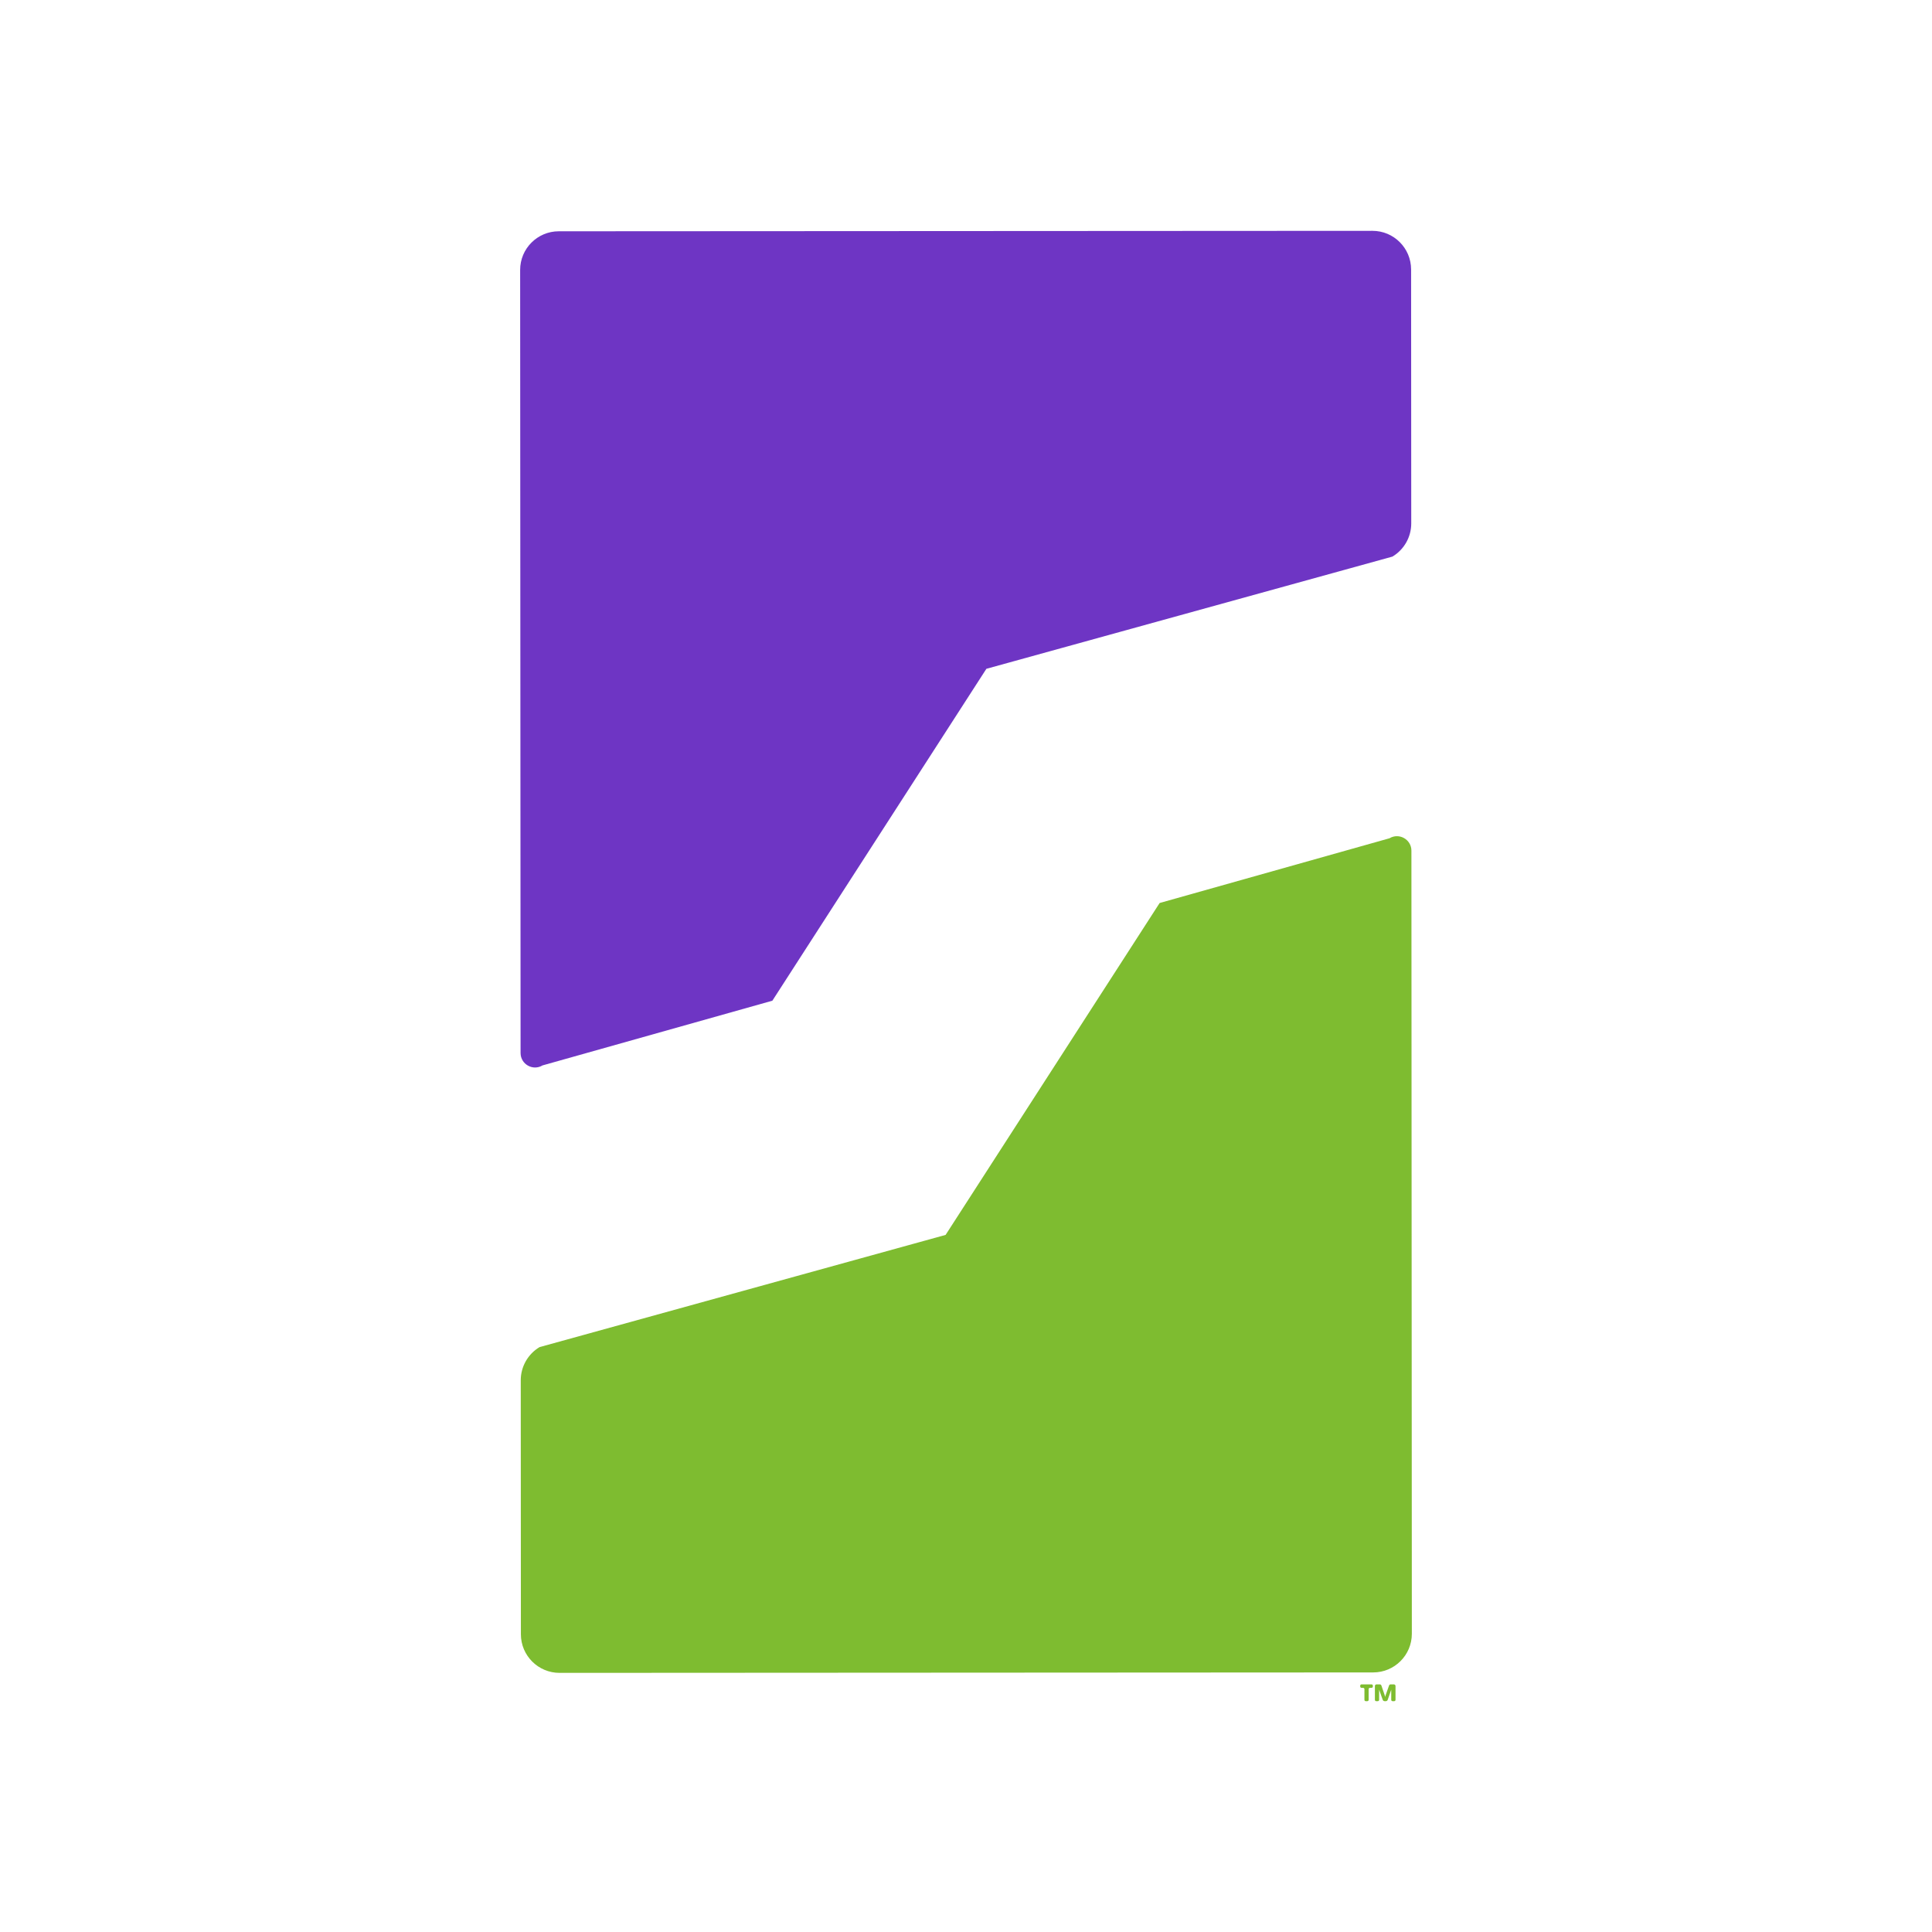 <?xml version="1.0" encoding="UTF-8"?> <svg xmlns="http://www.w3.org/2000/svg" id="main_logo" width="400" height="400" version="1.1" viewBox="0 0 400 400"><g><path d="M292.219,176.128c0-2.33-2.542-3.769-4.541-2.572l-47.588,13.401-44.31,68.715-84.072,23.232c-2.415,1.446-3.893,4.054-3.891,6.868l.029,52.583c.002,4.418,3.586,7.998,8.004,7.996l168.462-.093c4.418-.002,7.998-3.586,7.996-8.004l-.089-162.126Z" style="fill: #7ebc30;"></path><path d="M292.153,55.788c-.002-4.418-3.586-7.998-8.004-7.996l-168.462.092c-4.418.002-7.998,3.586-7.996,8.004l.089,162.124c.001,2.33,2.542,3.769,4.541,2.572l47.589-13.399,44.31-68.715,84.072-23.233c2.415-1.446,3.892-4.054,3.891-6.868l-.029-52.583Z" style="fill: #6e35c4;"></path></g><g><path d="M282.221,349.448h-.331c-.15,0-.272-.122-.272-.272v-.173c0-.15.122-.272.272-.272h2.075c.15,0,.272.122.272.272v.173c0,.15-.122.272-.272.272h-.331c-.15,0-.272.122-.272.272v2.216c0,.15-.122.272-.272.272h-.326c-.15,0-.272-.122-.272-.272v-2.216c0-.15-.122-.272-.272-.272Z" style="fill: #7ebc30;"></path><path d="M284.998,348.731h.679c.146,0,.276.093.324.231l.681,1.99c.049.141.092.304.109.375.016-.071.049-.234.098-.375l.702-1.993c.048-.137.177-.228.323-.228h.671c.189,0,.342.153.342.342v2.863c0,.15-.122.272-.272.272h-.342c-.15,0-.272-.122-.272-.272v-2.113l-.727,2.101c-.059.17-.219.284-.398.284h-.244c-.179,0-.338-.113-.397-.281l-.743-2.104v2.113c0,.15-.122.272-.272.272h-.331c-.15,0-.272-.122-.272-.272v-2.863c0-.189.153-.342.342-.342Z" style="fill: #7ebc30;"></path></g></svg> 